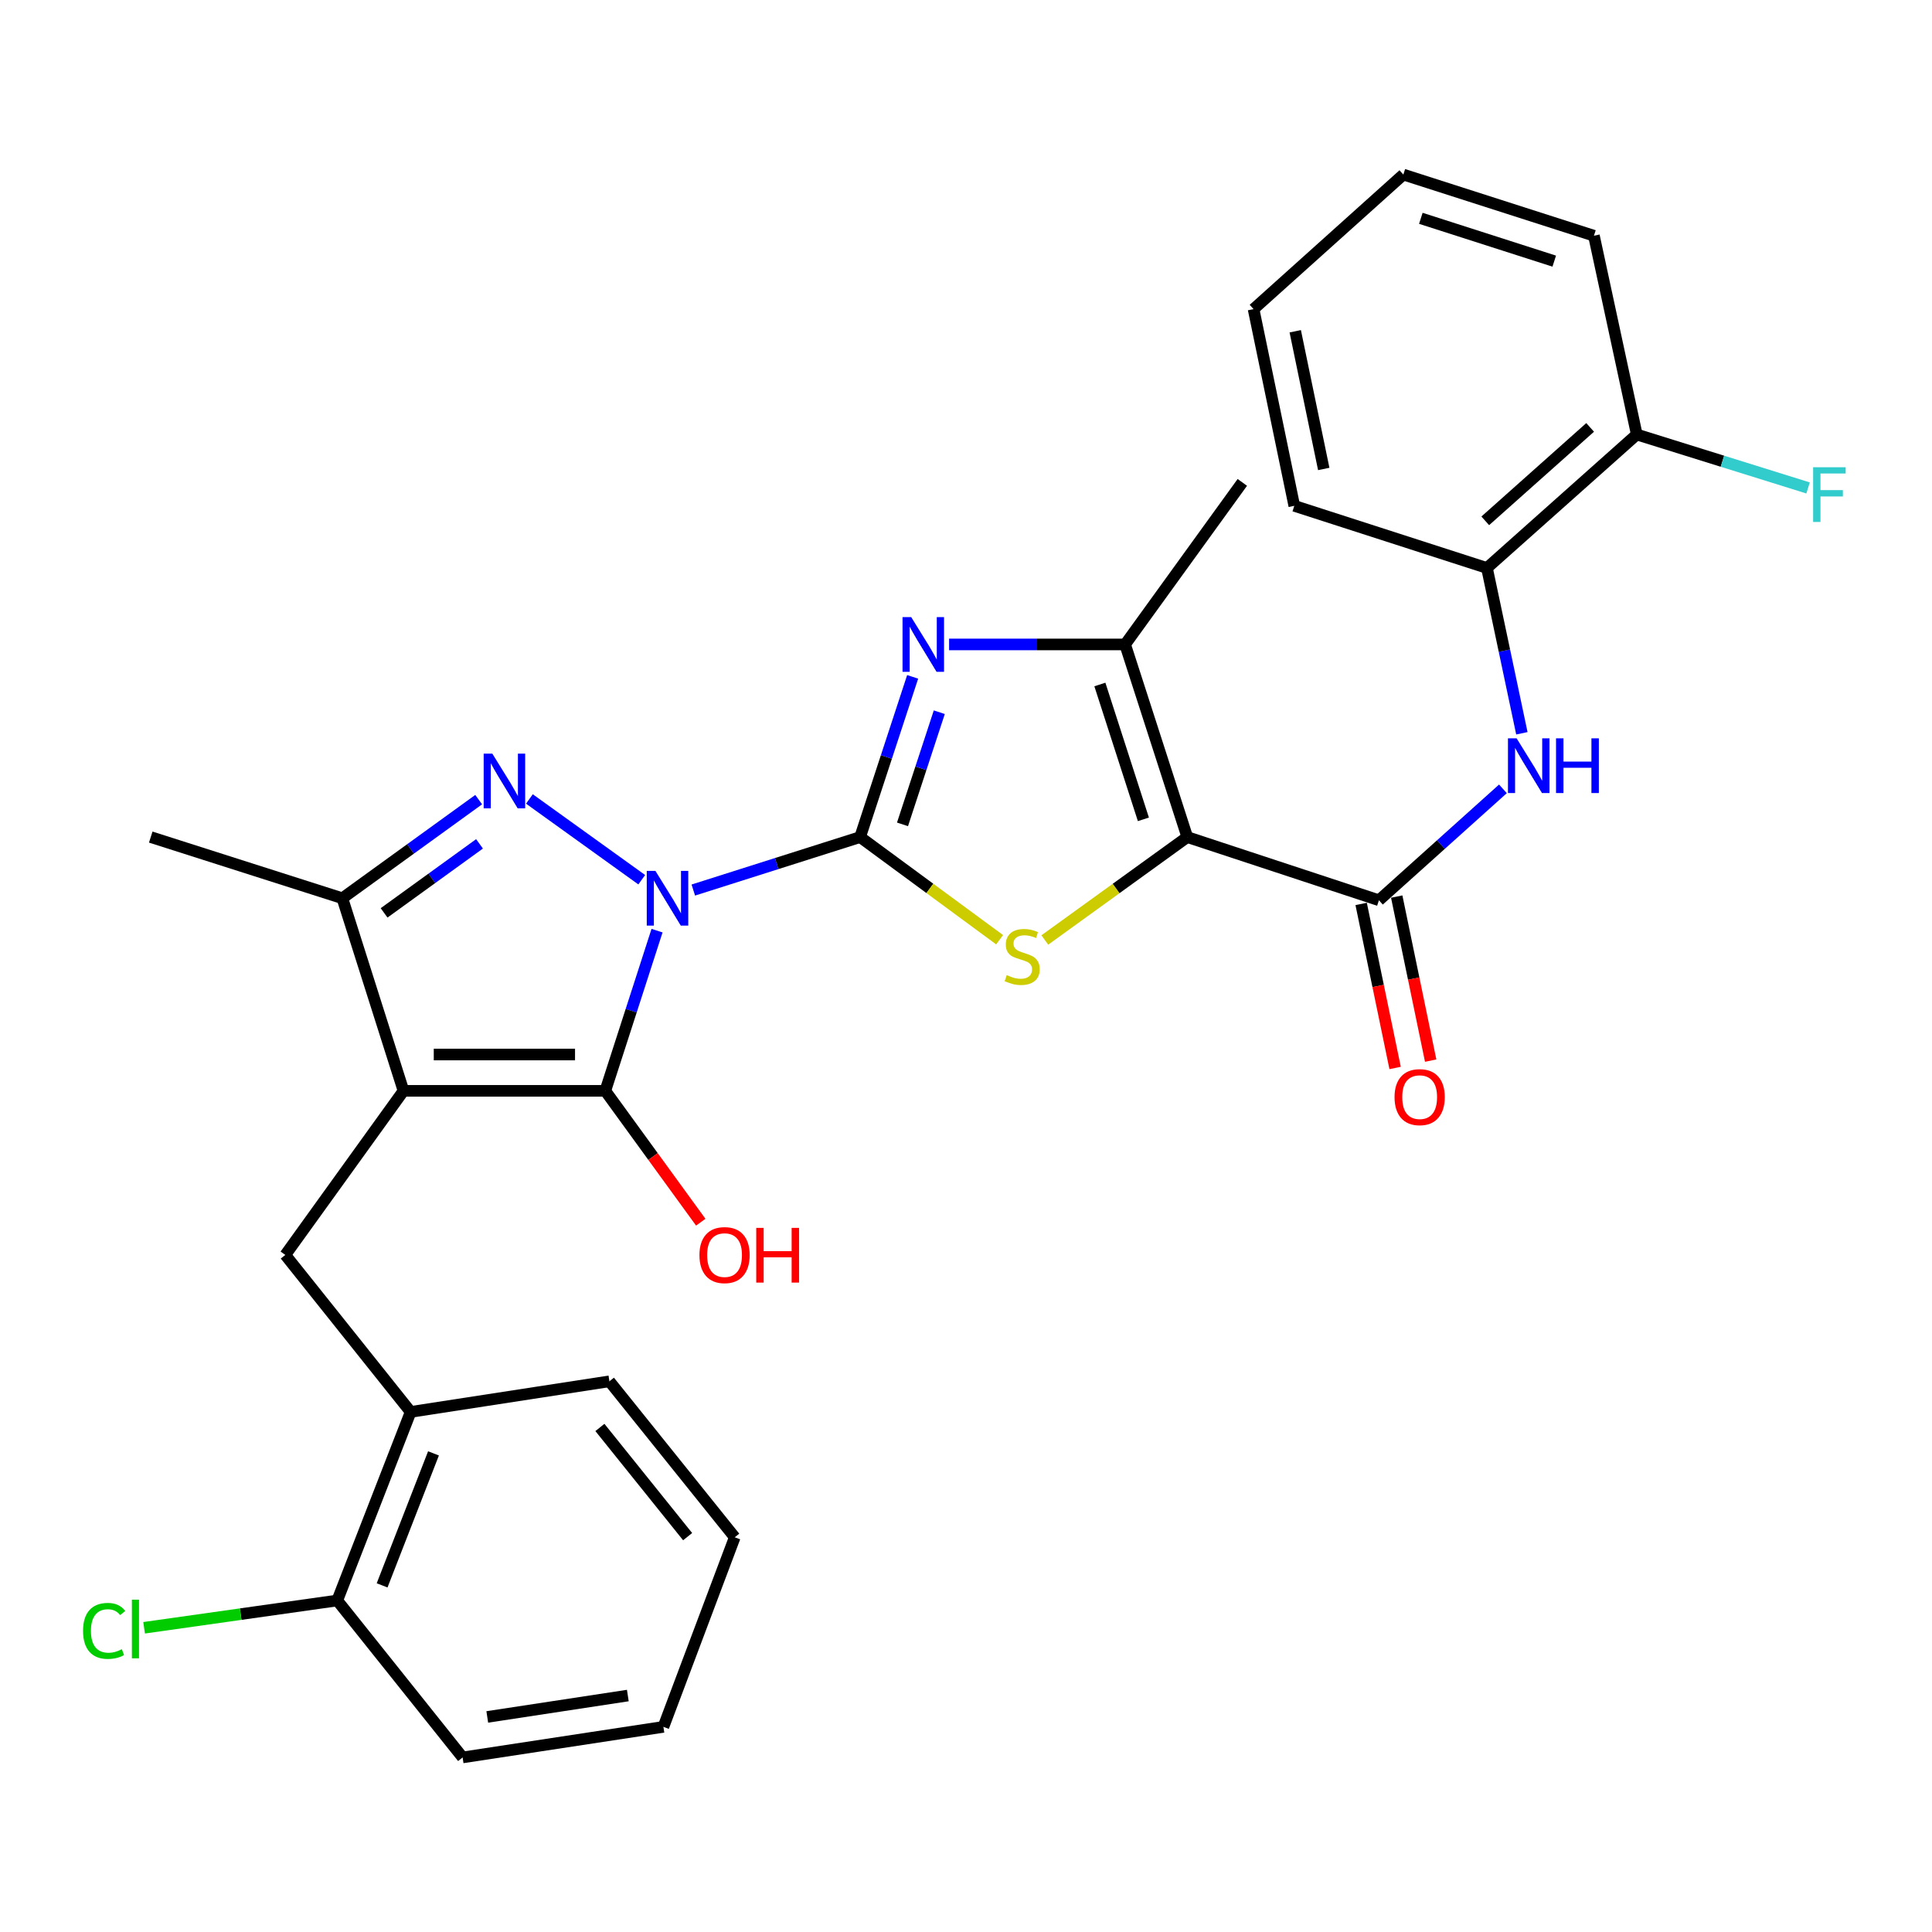 <?xml version='1.0' encoding='iso-8859-1'?>
<svg version='1.1' baseProfile='full'
              xmlns='http://www.w3.org/2000/svg'
                      xmlns:rdkit='http://www.rdkit.org/xml'
                      xmlns:xlink='http://www.w3.org/1999/xlink'
                  xml:space='preserve'
width='1000px' height='1000px' viewBox='0 0 1000 1000'>
<!-- END OF HEADER -->
<rect style='opacity:1.0;fill:#FFFFFF;stroke:none' width='1000' height='1000' x='0' y='0'> </rect>
<path class='bond-0' d='M 358.857,460.687 L 402.024,446.98' style='fill:none;fill-rule:evenodd;stroke:#0000FF;stroke-width:6px;stroke-linecap:butt;stroke-linejoin:miter;stroke-opacity:1' />
<path class='bond-0' d='M 402.024,446.98 L 445.192,433.272' style='fill:none;fill-rule:evenodd;stroke:#000000;stroke-width:6px;stroke-linecap:butt;stroke-linejoin:miter;stroke-opacity:1' />
<path class='bond-2' d='M 340.082,481.707 L 326.692,523.163' style='fill:none;fill-rule:evenodd;stroke:#0000FF;stroke-width:6px;stroke-linecap:butt;stroke-linejoin:miter;stroke-opacity:1' />
<path class='bond-2' d='M 326.692,523.163 L 313.302,564.618' style='fill:none;fill-rule:evenodd;stroke:#000000;stroke-width:6px;stroke-linecap:butt;stroke-linejoin:miter;stroke-opacity:1' />
<path class='bond-4' d='M 332.163,455.339 L 274.02,413.541' style='fill:none;fill-rule:evenodd;stroke:#0000FF;stroke-width:6px;stroke-linecap:butt;stroke-linejoin:miter;stroke-opacity:1' />
<path class='bond-5' d='M 445.192,433.272 L 481.294,459.836' style='fill:none;fill-rule:evenodd;stroke:#000000;stroke-width:6px;stroke-linecap:butt;stroke-linejoin:miter;stroke-opacity:1' />
<path class='bond-5' d='M 481.294,459.836 L 517.396,486.4' style='fill:none;fill-rule:evenodd;stroke:#CCCC00;stroke-width:6px;stroke-linecap:butt;stroke-linejoin:miter;stroke-opacity:1' />
<path class='bond-6' d='M 445.192,433.272 L 458.79,391.808' style='fill:none;fill-rule:evenodd;stroke:#000000;stroke-width:6px;stroke-linecap:butt;stroke-linejoin:miter;stroke-opacity:1' />
<path class='bond-6' d='M 458.79,391.808 L 472.389,350.344' style='fill:none;fill-rule:evenodd;stroke:#0000FF;stroke-width:6px;stroke-linecap:butt;stroke-linejoin:miter;stroke-opacity:1' />
<path class='bond-6' d='M 467.135,426.691 L 476.654,397.666' style='fill:none;fill-rule:evenodd;stroke:#000000;stroke-width:6px;stroke-linecap:butt;stroke-linejoin:miter;stroke-opacity:1' />
<path class='bond-6' d='M 476.654,397.666 L 486.173,368.642' style='fill:none;fill-rule:evenodd;stroke:#0000FF;stroke-width:6px;stroke-linecap:butt;stroke-linejoin:miter;stroke-opacity:1' />
<path class='bond-1' d='M 208.849,564.618 L 313.302,564.618' style='fill:none;fill-rule:evenodd;stroke:#000000;stroke-width:6px;stroke-linecap:butt;stroke-linejoin:miter;stroke-opacity:1' />
<path class='bond-1' d='M 224.517,545.819 L 297.634,545.819' style='fill:none;fill-rule:evenodd;stroke:#000000;stroke-width:6px;stroke-linecap:butt;stroke-linejoin:miter;stroke-opacity:1' />
<path class='bond-10' d='M 208.849,564.618 L 147.667,649.551' style='fill:none;fill-rule:evenodd;stroke:#000000;stroke-width:6px;stroke-linecap:butt;stroke-linejoin:miter;stroke-opacity:1' />
<path class='bond-30' d='M 208.849,564.618 L 177.203,464.928' style='fill:none;fill-rule:evenodd;stroke:#000000;stroke-width:6px;stroke-linecap:butt;stroke-linejoin:miter;stroke-opacity:1' />
<path class='bond-15' d='M 313.302,564.618 L 338.007,598.612' style='fill:none;fill-rule:evenodd;stroke:#000000;stroke-width:6px;stroke-linecap:butt;stroke-linejoin:miter;stroke-opacity:1' />
<path class='bond-15' d='M 338.007,598.612 L 362.713,632.606' style='fill:none;fill-rule:evenodd;stroke:#FF0000;stroke-width:6px;stroke-linecap:butt;stroke-linejoin:miter;stroke-opacity:1' />
<path class='bond-3' d='M 614.535,433.272 L 577.665,459.903' style='fill:none;fill-rule:evenodd;stroke:#000000;stroke-width:6px;stroke-linecap:butt;stroke-linejoin:miter;stroke-opacity:1' />
<path class='bond-3' d='M 577.665,459.903 L 540.795,486.535' style='fill:none;fill-rule:evenodd;stroke:#CCCC00;stroke-width:6px;stroke-linecap:butt;stroke-linejoin:miter;stroke-opacity:1' />
<path class='bond-8' d='M 614.535,433.272 L 713.734,465.973' style='fill:none;fill-rule:evenodd;stroke:#000000;stroke-width:6px;stroke-linecap:butt;stroke-linejoin:miter;stroke-opacity:1' />
<path class='bond-31' d='M 614.535,433.272 L 582.356,333.561' style='fill:none;fill-rule:evenodd;stroke:#000000;stroke-width:6px;stroke-linecap:butt;stroke-linejoin:miter;stroke-opacity:1' />
<path class='bond-31' d='M 591.817,424.089 L 569.292,354.291' style='fill:none;fill-rule:evenodd;stroke:#000000;stroke-width:6px;stroke-linecap:butt;stroke-linejoin:miter;stroke-opacity:1' />
<path class='bond-9' d='M 247.763,413.888 L 212.483,439.408' style='fill:none;fill-rule:evenodd;stroke:#0000FF;stroke-width:6px;stroke-linecap:butt;stroke-linejoin:miter;stroke-opacity:1' />
<path class='bond-9' d='M 212.483,439.408 L 177.203,464.928' style='fill:none;fill-rule:evenodd;stroke:#000000;stroke-width:6px;stroke-linecap:butt;stroke-linejoin:miter;stroke-opacity:1' />
<path class='bond-9' d='M 248.197,436.777 L 223.501,454.641' style='fill:none;fill-rule:evenodd;stroke:#0000FF;stroke-width:6px;stroke-linecap:butt;stroke-linejoin:miter;stroke-opacity:1' />
<path class='bond-9' d='M 223.501,454.641 L 198.806,472.505' style='fill:none;fill-rule:evenodd;stroke:#000000;stroke-width:6px;stroke-linecap:butt;stroke-linejoin:miter;stroke-opacity:1' />
<path class='bond-7' d='M 491.244,333.561 L 536.8,333.561' style='fill:none;fill-rule:evenodd;stroke:#0000FF;stroke-width:6px;stroke-linecap:butt;stroke-linejoin:miter;stroke-opacity:1' />
<path class='bond-7' d='M 536.8,333.561 L 582.356,333.561' style='fill:none;fill-rule:evenodd;stroke:#000000;stroke-width:6px;stroke-linecap:butt;stroke-linejoin:miter;stroke-opacity:1' />
<path class='bond-20' d='M 582.356,333.561 L 643.027,249.683' style='fill:none;fill-rule:evenodd;stroke:#000000;stroke-width:6px;stroke-linecap:butt;stroke-linejoin:miter;stroke-opacity:1' />
<path class='bond-11' d='M 713.734,465.973 L 745.825,437.141' style='fill:none;fill-rule:evenodd;stroke:#000000;stroke-width:6px;stroke-linecap:butt;stroke-linejoin:miter;stroke-opacity:1' />
<path class='bond-11' d='M 745.825,437.141 L 777.916,408.31' style='fill:none;fill-rule:evenodd;stroke:#0000FF;stroke-width:6px;stroke-linecap:butt;stroke-linejoin:miter;stroke-opacity:1' />
<path class='bond-14' d='M 704.529,467.878 L 713.317,510.329' style='fill:none;fill-rule:evenodd;stroke:#000000;stroke-width:6px;stroke-linecap:butt;stroke-linejoin:miter;stroke-opacity:1' />
<path class='bond-14' d='M 713.317,510.329 L 722.104,552.779' style='fill:none;fill-rule:evenodd;stroke:#FF0000;stroke-width:6px;stroke-linecap:butt;stroke-linejoin:miter;stroke-opacity:1' />
<path class='bond-14' d='M 722.939,464.067 L 731.726,506.518' style='fill:none;fill-rule:evenodd;stroke:#000000;stroke-width:6px;stroke-linecap:butt;stroke-linejoin:miter;stroke-opacity:1' />
<path class='bond-14' d='M 731.726,506.518 L 740.513,548.969' style='fill:none;fill-rule:evenodd;stroke:#FF0000;stroke-width:6px;stroke-linecap:butt;stroke-linejoin:miter;stroke-opacity:1' />
<path class='bond-21' d='M 177.203,464.928 L 78.025,433.272' style='fill:none;fill-rule:evenodd;stroke:#000000;stroke-width:6px;stroke-linecap:butt;stroke-linejoin:miter;stroke-opacity:1' />
<path class='bond-13' d='M 147.667,649.551 L 212.557,730.807' style='fill:none;fill-rule:evenodd;stroke:#000000;stroke-width:6px;stroke-linecap:butt;stroke-linejoin:miter;stroke-opacity:1' />
<path class='bond-12' d='M 787.718,379.545 L 778.68,336.766' style='fill:none;fill-rule:evenodd;stroke:#0000FF;stroke-width:6px;stroke-linecap:butt;stroke-linejoin:miter;stroke-opacity:1' />
<path class='bond-12' d='M 778.68,336.766 L 769.642,293.987' style='fill:none;fill-rule:evenodd;stroke:#000000;stroke-width:6px;stroke-linecap:butt;stroke-linejoin:miter;stroke-opacity:1' />
<path class='bond-16' d='M 769.642,293.987 L 847.191,224.899' style='fill:none;fill-rule:evenodd;stroke:#000000;stroke-width:6px;stroke-linecap:butt;stroke-linejoin:miter;stroke-opacity:1' />
<path class='bond-16' d='M 768.769,269.587 L 823.053,221.225' style='fill:none;fill-rule:evenodd;stroke:#000000;stroke-width:6px;stroke-linecap:butt;stroke-linejoin:miter;stroke-opacity:1' />
<path class='bond-22' d='M 769.642,293.987 L 669.921,261.819' style='fill:none;fill-rule:evenodd;stroke:#000000;stroke-width:6px;stroke-linecap:butt;stroke-linejoin:miter;stroke-opacity:1' />
<path class='bond-17' d='M 212.557,730.807 L 174.561,828.409' style='fill:none;fill-rule:evenodd;stroke:#000000;stroke-width:6px;stroke-linecap:butt;stroke-linejoin:miter;stroke-opacity:1' />
<path class='bond-17' d='M 224.376,752.267 L 197.779,820.588' style='fill:none;fill-rule:evenodd;stroke:#000000;stroke-width:6px;stroke-linecap:butt;stroke-linejoin:miter;stroke-opacity:1' />
<path class='bond-23' d='M 212.557,730.807 L 315.433,714.963' style='fill:none;fill-rule:evenodd;stroke:#000000;stroke-width:6px;stroke-linecap:butt;stroke-linejoin:miter;stroke-opacity:1' />
<path class='bond-19' d='M 847.191,224.899 L 891.525,238.73' style='fill:none;fill-rule:evenodd;stroke:#000000;stroke-width:6px;stroke-linecap:butt;stroke-linejoin:miter;stroke-opacity:1' />
<path class='bond-19' d='M 891.525,238.73 L 935.86,252.56' style='fill:none;fill-rule:evenodd;stroke:#33CCCC;stroke-width:6px;stroke-linecap:butt;stroke-linejoin:miter;stroke-opacity:1' />
<path class='bond-25' d='M 847.191,224.899 L 825.017,122.013' style='fill:none;fill-rule:evenodd;stroke:#000000;stroke-width:6px;stroke-linecap:butt;stroke-linejoin:miter;stroke-opacity:1' />
<path class='bond-18' d='M 174.561,828.409 L 124.573,835.471' style='fill:none;fill-rule:evenodd;stroke:#000000;stroke-width:6px;stroke-linecap:butt;stroke-linejoin:miter;stroke-opacity:1' />
<path class='bond-18' d='M 124.573,835.471 L 74.585,842.534' style='fill:none;fill-rule:evenodd;stroke:#00CC00;stroke-width:6px;stroke-linecap:butt;stroke-linejoin:miter;stroke-opacity:1' />
<path class='bond-24' d='M 174.561,828.409 L 239.451,909.644' style='fill:none;fill-rule:evenodd;stroke:#000000;stroke-width:6px;stroke-linecap:butt;stroke-linejoin:miter;stroke-opacity:1' />
<path class='bond-27' d='M 669.921,261.819 L 648.844,159.998' style='fill:none;fill-rule:evenodd;stroke:#000000;stroke-width:6px;stroke-linecap:butt;stroke-linejoin:miter;stroke-opacity:1' />
<path class='bond-27' d='M 685.168,242.735 L 670.415,171.461' style='fill:none;fill-rule:evenodd;stroke:#000000;stroke-width:6px;stroke-linecap:butt;stroke-linejoin:miter;stroke-opacity:1' />
<path class='bond-26' d='M 315.433,714.963 L 380.302,795.697' style='fill:none;fill-rule:evenodd;stroke:#000000;stroke-width:6px;stroke-linecap:butt;stroke-linejoin:miter;stroke-opacity:1' />
<path class='bond-26' d='M 310.508,738.849 L 355.916,795.362' style='fill:none;fill-rule:evenodd;stroke:#000000;stroke-width:6px;stroke-linecap:butt;stroke-linejoin:miter;stroke-opacity:1' />
<path class='bond-32' d='M 239.451,909.644 L 343.381,893.821' style='fill:none;fill-rule:evenodd;stroke:#000000;stroke-width:6px;stroke-linecap:butt;stroke-linejoin:miter;stroke-opacity:1' />
<path class='bond-32' d='M 252.211,888.685 L 324.962,877.609' style='fill:none;fill-rule:evenodd;stroke:#000000;stroke-width:6px;stroke-linecap:butt;stroke-linejoin:miter;stroke-opacity:1' />
<path class='bond-33' d='M 825.017,122.013 L 726.372,90.356' style='fill:none;fill-rule:evenodd;stroke:#000000;stroke-width:6px;stroke-linecap:butt;stroke-linejoin:miter;stroke-opacity:1' />
<path class='bond-33' d='M 804.476,135.165 L 735.424,113.005' style='fill:none;fill-rule:evenodd;stroke:#000000;stroke-width:6px;stroke-linecap:butt;stroke-linejoin:miter;stroke-opacity:1' />
<path class='bond-28' d='M 380.302,795.697 L 343.381,893.821' style='fill:none;fill-rule:evenodd;stroke:#000000;stroke-width:6px;stroke-linecap:butt;stroke-linejoin:miter;stroke-opacity:1' />
<path class='bond-29' d='M 648.844,159.998 L 726.372,90.356' style='fill:none;fill-rule:evenodd;stroke:#000000;stroke-width:6px;stroke-linecap:butt;stroke-linejoin:miter;stroke-opacity:1' />
<path  class='atom-0' d='M 339.242 450.768
L 348.522 465.768
Q 349.442 467.248, 350.922 469.928
Q 352.402 472.608, 352.482 472.768
L 352.482 450.768
L 356.242 450.768
L 356.242 479.088
L 352.362 479.088
L 342.402 462.688
Q 341.242 460.768, 340.002 458.568
Q 338.802 456.368, 338.442 455.688
L 338.442 479.088
L 334.762 479.088
L 334.762 450.768
L 339.242 450.768
' fill='#0000FF'/>
<path  class='atom-5' d='M 254.831 390.087
L 264.111 405.087
Q 265.031 406.567, 266.511 409.247
Q 267.991 411.927, 268.071 412.087
L 268.071 390.087
L 271.831 390.087
L 271.831 418.407
L 267.951 418.407
L 257.991 402.007
Q 256.831 400.087, 255.591 397.887
Q 254.391 395.687, 254.031 395.007
L 254.031 418.407
L 250.351 418.407
L 250.351 390.087
L 254.831 390.087
' fill='#0000FF'/>
<path  class='atom-6' d='M 521.08 504.717
Q 521.4 504.837, 522.72 505.397
Q 524.04 505.957, 525.48 506.317
Q 526.96 506.637, 528.4 506.637
Q 531.08 506.637, 532.64 505.357
Q 534.2 504.037, 534.2 501.757
Q 534.2 500.197, 533.4 499.237
Q 532.64 498.277, 531.44 497.757
Q 530.24 497.237, 528.24 496.637
Q 525.72 495.877, 524.2 495.157
Q 522.72 494.437, 521.64 492.917
Q 520.6 491.397, 520.6 488.837
Q 520.6 485.277, 523 483.077
Q 525.44 480.877, 530.24 480.877
Q 533.52 480.877, 537.24 482.437
L 536.32 485.517
Q 532.92 484.117, 530.36 484.117
Q 527.6 484.117, 526.08 485.277
Q 524.56 486.397, 524.6 488.357
Q 524.6 489.877, 525.36 490.797
Q 526.16 491.717, 527.28 492.237
Q 528.44 492.757, 530.36 493.357
Q 532.92 494.157, 534.44 494.957
Q 535.96 495.757, 537.04 497.397
Q 538.16 498.997, 538.16 501.757
Q 538.16 505.677, 535.52 507.797
Q 532.92 509.877, 528.56 509.877
Q 526.04 509.877, 524.12 509.317
Q 522.24 508.797, 520 507.877
L 521.08 504.717
' fill='#CCCC00'/>
<path  class='atom-7' d='M 471.633 319.401
L 480.913 334.401
Q 481.833 335.881, 483.313 338.561
Q 484.793 341.241, 484.873 341.401
L 484.873 319.401
L 488.633 319.401
L 488.633 347.721
L 484.753 347.721
L 474.793 331.321
Q 473.633 329.401, 472.393 327.201
Q 471.193 325.001, 470.833 324.321
L 470.833 347.721
L 467.153 347.721
L 467.153 319.401
L 471.633 319.401
' fill='#0000FF'/>
<path  class='atom-12' d='M 785.002 382.16
L 794.282 397.16
Q 795.202 398.64, 796.682 401.32
Q 798.162 404, 798.242 404.16
L 798.242 382.16
L 802.002 382.16
L 802.002 410.48
L 798.122 410.48
L 788.162 394.08
Q 787.002 392.16, 785.762 389.96
Q 784.562 387.76, 784.202 387.08
L 784.202 410.48
L 780.522 410.48
L 780.522 382.16
L 785.002 382.16
' fill='#0000FF'/>
<path  class='atom-12' d='M 805.402 382.16
L 809.242 382.16
L 809.242 394.2
L 823.722 394.2
L 823.722 382.16
L 827.562 382.16
L 827.562 410.48
L 823.722 410.48
L 823.722 397.4
L 809.242 397.4
L 809.242 410.48
L 805.402 410.48
L 805.402 382.16
' fill='#0000FF'/>
<path  class='atom-15' d='M 721.811 567.874
Q 721.811 561.074, 725.171 557.274
Q 728.531 553.474, 734.811 553.474
Q 741.091 553.474, 744.451 557.274
Q 747.811 561.074, 747.811 567.874
Q 747.811 574.754, 744.411 578.674
Q 741.011 582.554, 734.811 582.554
Q 728.571 582.554, 725.171 578.674
Q 721.811 574.794, 721.811 567.874
M 734.811 579.354
Q 739.131 579.354, 741.451 576.474
Q 743.811 573.554, 743.811 567.874
Q 743.811 562.314, 741.451 559.514
Q 739.131 556.674, 734.811 556.674
Q 730.491 556.674, 728.131 559.474
Q 725.811 562.274, 725.811 567.874
Q 725.811 573.594, 728.131 576.474
Q 730.491 579.354, 734.811 579.354
' fill='#FF0000'/>
<path  class='atom-16' d='M 362.028 649.631
Q 362.028 642.831, 365.388 639.031
Q 368.748 635.231, 375.028 635.231
Q 381.308 635.231, 384.668 639.031
Q 388.028 642.831, 388.028 649.631
Q 388.028 656.511, 384.628 660.431
Q 381.228 664.311, 375.028 664.311
Q 368.788 664.311, 365.388 660.431
Q 362.028 656.551, 362.028 649.631
M 375.028 661.111
Q 379.348 661.111, 381.668 658.231
Q 384.028 655.311, 384.028 649.631
Q 384.028 644.071, 381.668 641.271
Q 379.348 638.431, 375.028 638.431
Q 370.708 638.431, 368.348 641.231
Q 366.028 644.031, 366.028 649.631
Q 366.028 655.351, 368.348 658.231
Q 370.708 661.111, 375.028 661.111
' fill='#FF0000'/>
<path  class='atom-16' d='M 391.428 635.551
L 395.268 635.551
L 395.268 647.591
L 409.748 647.591
L 409.748 635.551
L 413.588 635.551
L 413.588 663.871
L 409.748 663.871
L 409.748 650.791
L 395.268 650.791
L 395.268 663.871
L 391.428 663.871
L 391.428 635.551
' fill='#FF0000'/>
<path  class='atom-19' d='M 42.988 844.146
Q 42.988 837.106, 46.268 833.426
Q 49.588 829.706, 55.868 829.706
Q 61.708 829.706, 64.828 833.826
L 62.188 835.986
Q 59.908 832.986, 55.868 832.986
Q 51.588 832.986, 49.308 835.866
Q 47.068 838.706, 47.068 844.146
Q 47.068 849.746, 49.388 852.626
Q 51.748 855.506, 56.308 855.506
Q 59.428 855.506, 63.068 853.626
L 64.188 856.626
Q 62.708 857.586, 60.468 858.146
Q 58.228 858.706, 55.748 858.706
Q 49.588 858.706, 46.268 854.946
Q 42.988 851.186, 42.988 844.146
' fill='#00CC00'/>
<path  class='atom-19' d='M 68.268 827.986
L 71.948 827.986
L 71.948 858.346
L 68.268 858.346
L 68.268 827.986
' fill='#00CC00'/>
<path  class='atom-20' d='M 938.471 241.842
L 955.311 241.842
L 955.311 245.082
L 942.271 245.082
L 942.271 253.682
L 953.871 253.682
L 953.871 256.962
L 942.271 256.962
L 942.271 270.162
L 938.471 270.162
L 938.471 241.842
' fill='#33CCCC'/>
</svg>
